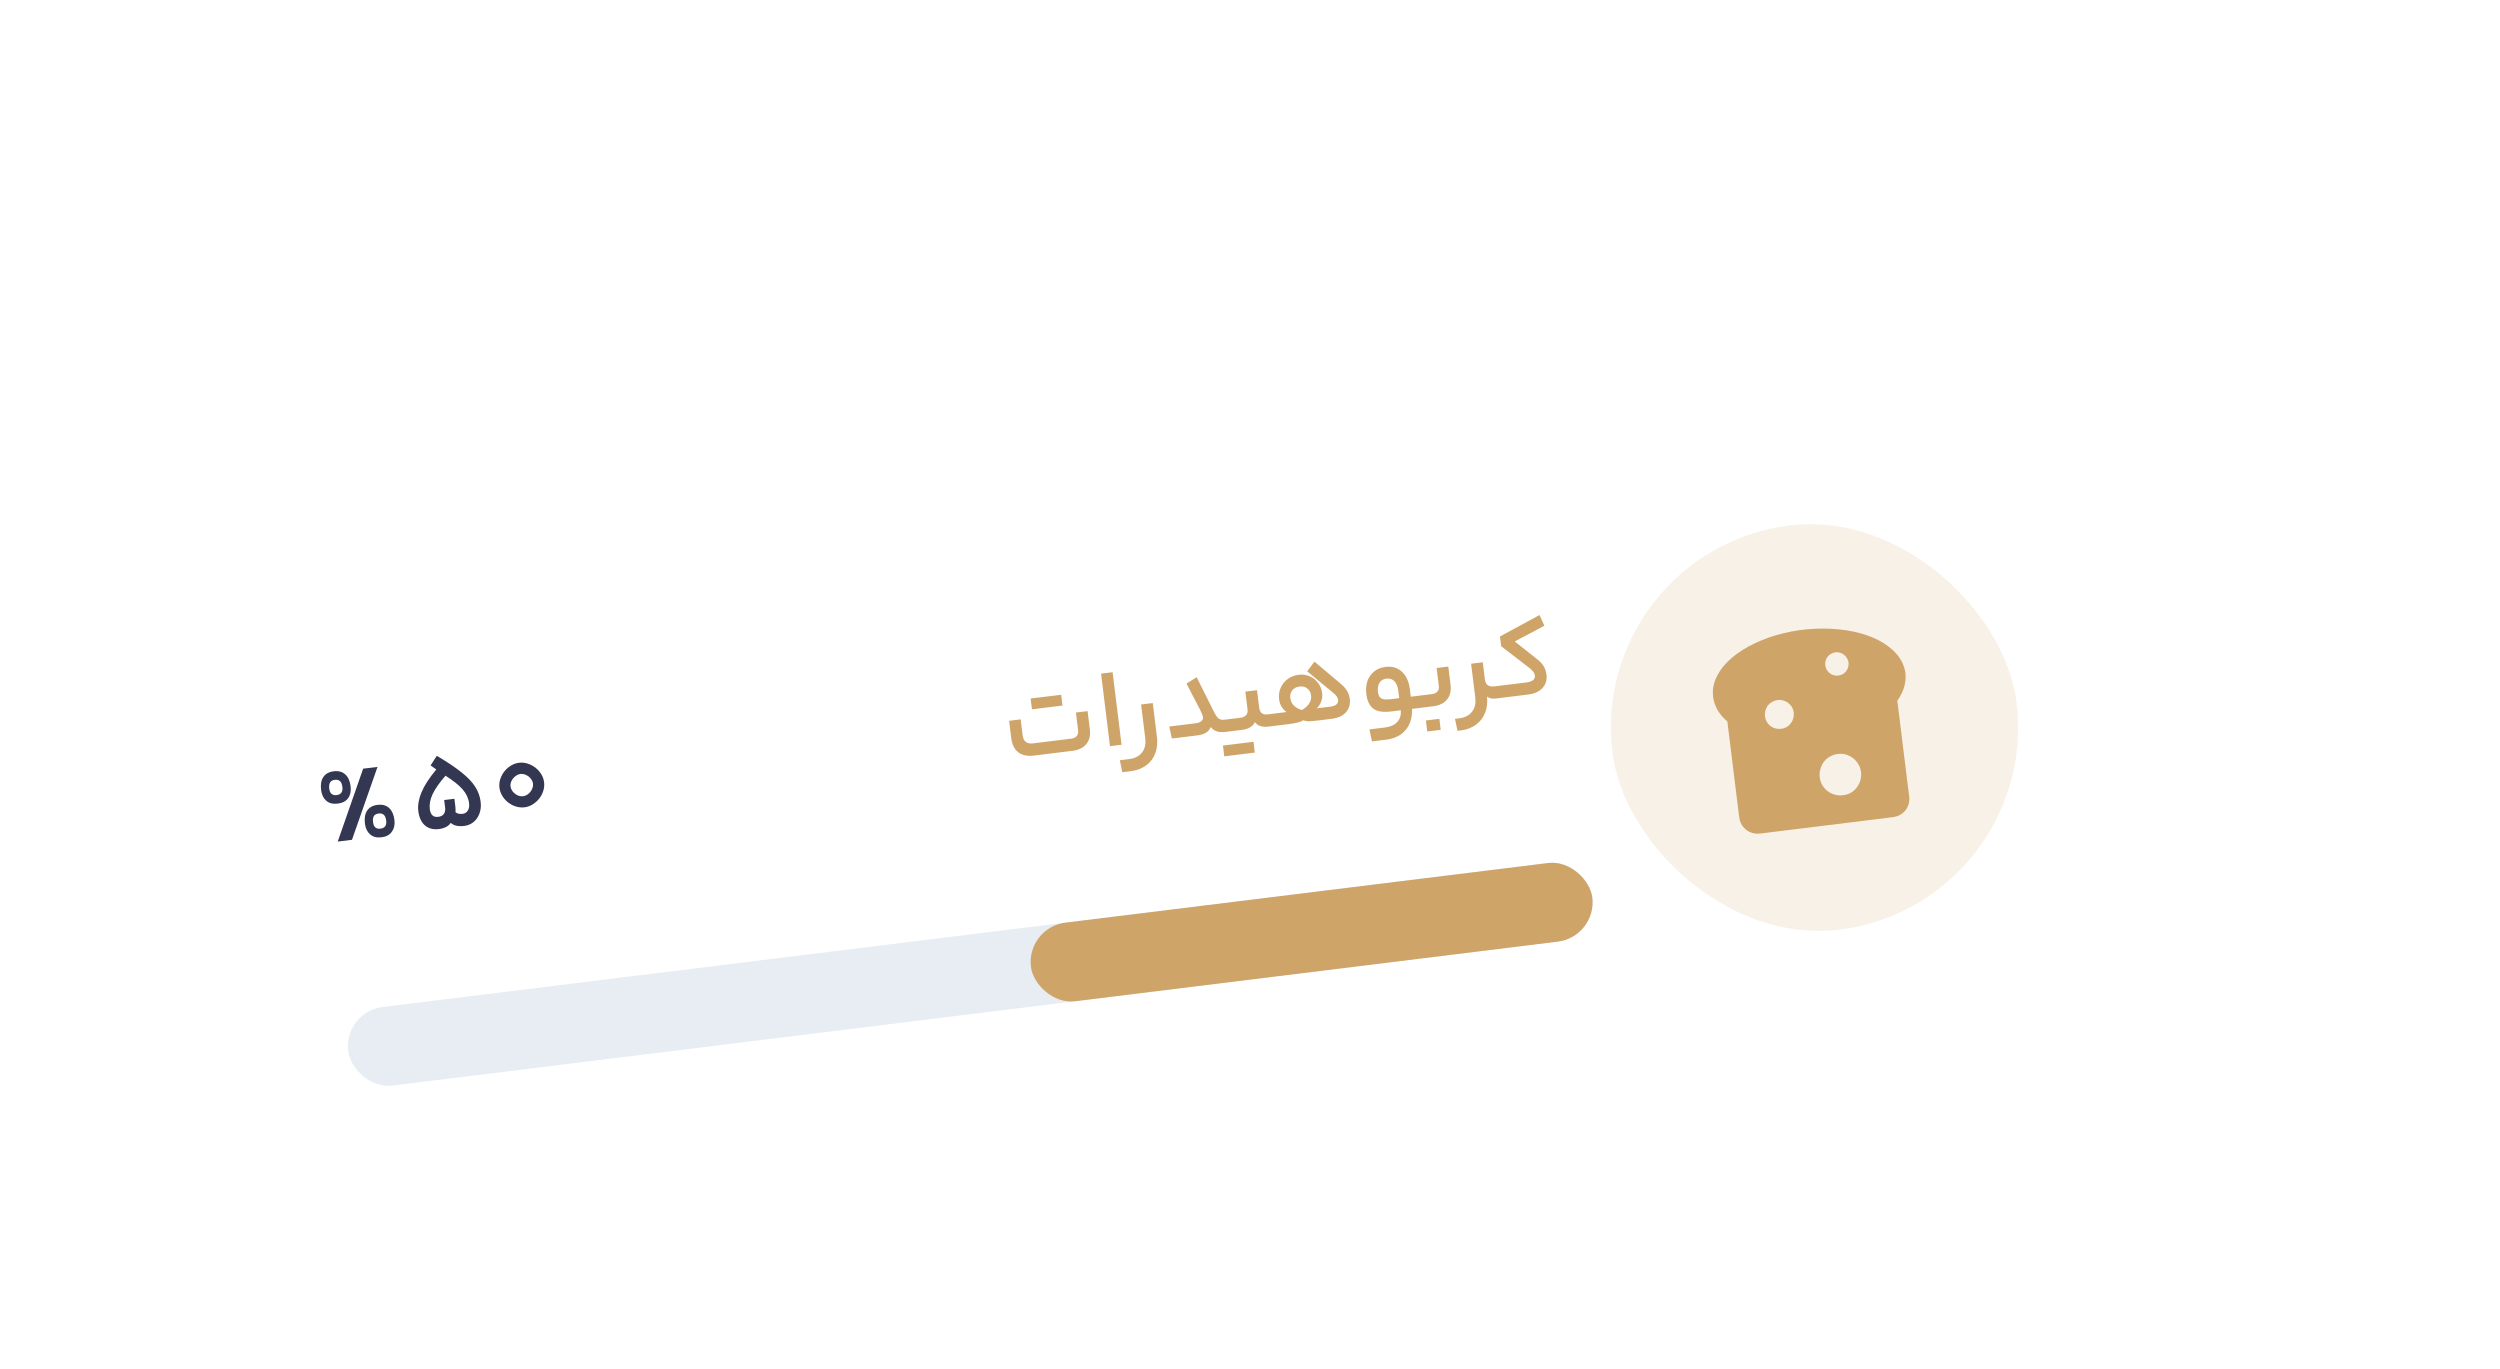 <svg width="221" height="121" viewBox="0 0 221 121" fill="none" xmlns="http://www.w3.org/2000/svg">
<g filter="url(#filter0_ddd_5868_7508)">
<g clip-path="url(#clip0_5868_7508)">
<rect x="28" y="40.044" width="163.5" height="49.351" rx="10.013" transform="rotate(-7.042 28 40.044)" fill="white"/>
<path d="M39.181 53.752C38.986 54.025 38.677 54.188 38.253 54.24C37.837 54.291 37.501 54.209 37.245 53.992C36.989 53.768 36.836 53.448 36.784 53.031C36.726 52.561 36.79 52.184 36.977 51.899C37.169 51.606 37.477 51.434 37.9 51.382C38.324 51.329 38.664 51.422 38.922 51.658C39.179 51.889 39.336 52.239 39.394 52.708C39.446 53.125 39.375 53.473 39.181 53.752ZM41.772 50.994L39.515 57.439L38.255 57.595L40.502 51.151L41.772 50.994ZM37.505 52.912C37.558 53.342 37.776 53.533 38.16 53.486C38.551 53.437 38.719 53.198 38.666 52.768C38.637 52.53 38.569 52.36 38.462 52.259C38.355 52.152 38.199 52.111 37.993 52.136C37.61 52.183 37.447 52.442 37.505 52.912ZM43.044 56.721C42.85 57.001 42.544 57.166 42.128 57.217C41.711 57.269 41.374 57.183 41.118 56.959C40.862 56.736 40.709 56.419 40.658 56.008C40.6 55.539 40.664 55.158 40.85 54.866C41.042 54.574 41.35 54.401 41.773 54.349C42.197 54.297 42.537 54.389 42.795 54.626C43.053 54.863 43.211 55.216 43.269 55.686C43.319 56.096 43.244 56.441 43.044 56.721ZM41.379 55.889C41.431 56.312 41.65 56.501 42.033 56.453C42.424 56.405 42.593 56.169 42.54 55.746C42.51 55.501 42.438 55.328 42.325 55.228C42.219 55.127 42.066 55.089 41.868 55.113C41.676 55.137 41.537 55.211 41.452 55.336C41.373 55.46 41.349 55.644 41.379 55.889Z" fill="#343752"/>
<path d="M45.378 54.901C45.317 54.405 45.407 53.86 45.65 53.266C45.892 52.671 46.332 51.989 46.969 51.218L46.462 50.868L47.011 50.014C47.946 50.564 48.682 51.057 49.219 51.495C49.764 51.931 50.162 52.352 50.413 52.758C50.672 53.162 50.83 53.6 50.888 54.069C50.937 54.466 50.9 54.82 50.777 55.131C50.661 55.441 50.483 55.691 50.245 55.882C50.012 56.065 49.744 56.176 49.44 56.213C49.175 56.246 48.939 56.238 48.731 56.19C48.531 56.141 48.369 56.057 48.247 55.937C48.157 56.083 48.021 56.204 47.838 56.3C47.655 56.397 47.441 56.46 47.197 56.49C46.694 56.552 46.281 56.442 45.957 56.16C45.64 55.877 45.447 55.457 45.378 54.901ZM49.865 54.196C49.812 53.759 49.62 53.353 49.292 52.977C48.963 52.601 48.46 52.2 47.783 51.773C47.253 52.376 46.876 52.913 46.652 53.384C46.428 53.855 46.342 54.302 46.394 54.725C46.457 55.235 46.707 55.462 47.144 55.409C47.368 55.381 47.533 55.297 47.636 55.156C47.739 55.009 47.776 54.82 47.748 54.588L47.665 53.923L48.569 53.812L48.65 54.467C48.677 54.692 48.682 54.866 48.664 54.989C48.801 55.127 49.016 55.177 49.307 55.141C49.499 55.118 49.648 55.022 49.755 54.854C49.862 54.687 49.899 54.467 49.865 54.196ZM54.282 50.627C54.612 50.587 54.941 50.64 55.269 50.788C55.602 50.934 55.881 51.149 56.104 51.43C56.327 51.712 56.458 52.018 56.499 52.349C56.54 52.679 56.487 53.012 56.34 53.346C56.193 53.673 55.975 53.948 55.687 54.172C55.405 54.395 55.099 54.527 54.768 54.567C54.438 54.608 54.105 54.555 53.771 54.408C53.444 54.261 53.169 54.046 52.946 53.765C52.722 53.477 52.59 53.167 52.549 52.836C52.508 52.506 52.562 52.177 52.709 51.849C52.857 51.522 53.072 51.247 53.353 51.024C53.641 50.8 53.951 50.668 54.282 50.627ZM54.647 53.585C54.806 53.565 54.956 53.5 55.096 53.388C55.243 53.27 55.353 53.128 55.427 52.965C55.506 52.794 55.536 52.629 55.517 52.47C55.497 52.311 55.428 52.162 55.31 52.022C55.199 51.881 55.058 51.774 54.888 51.701C54.724 51.627 54.563 51.6 54.404 51.62C54.245 51.639 54.093 51.709 53.946 51.828C53.806 51.939 53.695 52.077 53.614 52.241C53.54 52.398 53.512 52.556 53.532 52.715C53.551 52.874 53.617 53.027 53.73 53.174C53.848 53.314 53.989 53.424 54.153 53.505C54.324 53.578 54.488 53.605 54.647 53.585Z" fill="#343752"/>
<path d="M103.1 48.497C103.305 48.471 103.464 48.398 103.576 48.277C103.688 48.149 103.732 47.989 103.709 47.797L103.51 46.189L104.542 46.062L104.746 47.709C104.809 48.218 104.703 48.641 104.429 48.977C104.154 49.307 103.755 49.504 103.232 49.569L99.808 49.992C99.219 50.064 98.754 49.967 98.412 49.701C98.069 49.427 97.863 49.009 97.794 48.447L97.605 46.919L98.627 46.792L98.799 48.182C98.833 48.46 98.925 48.66 99.074 48.782C99.224 48.905 99.441 48.949 99.725 48.914L103.1 48.497ZM102.207 44.617L102.325 45.57L99.626 45.903L99.508 44.95L102.207 44.617ZM105.732 42.751L106.754 42.624L107.546 49.036L106.524 49.162L105.732 42.751ZM110.672 48.327C110.74 48.876 110.69 49.37 110.522 49.807C110.354 50.244 110.082 50.597 109.706 50.865C109.336 51.139 108.887 51.309 108.358 51.374L107.613 51.466L107.392 50.405L108.215 50.303C108.725 50.24 109.104 50.046 109.352 49.719C109.608 49.399 109.704 48.977 109.64 48.455L109.272 45.477L110.304 45.35L110.672 48.327ZM114.123 47.135C114.328 47.11 114.485 47.05 114.595 46.956C114.71 46.854 114.759 46.734 114.742 46.595C114.726 46.469 114.642 46.251 114.489 45.941C114.337 45.631 113.936 44.861 113.287 43.631L114.185 43.067L115.737 46.17C115.87 46.436 116 46.618 116.127 46.716C116.26 46.814 116.432 46.85 116.644 46.824L116.872 46.795C116.938 46.787 116.994 46.968 117.04 47.339C117.068 47.564 117.075 47.707 117.063 47.769C117.057 47.831 117.038 47.863 117.005 47.867L116.737 47.9C116.432 47.938 116.175 47.923 115.965 47.855C115.755 47.786 115.578 47.657 115.434 47.467C115.34 47.687 115.196 47.856 115.002 47.974C114.809 48.092 114.56 48.169 114.255 48.207L111.993 48.486L111.761 47.427L114.123 47.135ZM118.059 46.649C118.271 46.623 118.433 46.549 118.545 46.428C118.664 46.299 118.711 46.135 118.686 45.937L118.489 44.339L119.521 44.211L119.714 45.769C119.768 46.213 120.024 46.406 120.48 46.35L120.818 46.308C120.884 46.3 120.94 46.478 120.985 46.842C121.028 47.192 121.016 47.372 120.95 47.38L120.573 47.426C119.984 47.499 119.572 47.369 119.336 47.035C119.148 47.421 118.767 47.65 118.191 47.721L117 47.868C116.934 47.876 116.88 47.708 116.837 47.364C116.792 46.993 116.802 46.804 116.868 46.796L118.059 46.649ZM119.208 48.774L119.326 49.727L116.626 50.06L116.509 49.108L119.208 48.774ZM122.122 46.147C121.953 46.027 121.809 45.867 121.69 45.666C121.571 45.466 121.498 45.257 121.472 45.038C121.426 44.668 121.471 44.326 121.607 44.014C121.742 43.695 121.948 43.434 122.226 43.232C122.502 43.023 122.826 42.896 123.196 42.85C123.547 42.807 123.871 42.851 124.17 42.982C124.475 43.112 124.724 43.31 124.918 43.575C125.118 43.832 125.239 44.133 125.281 44.477C125.312 44.728 125.282 44.974 125.191 45.214C125.106 45.453 124.973 45.654 124.792 45.817L126.003 45.668C126.248 45.637 126.428 45.571 126.543 45.47C126.658 45.368 126.705 45.238 126.686 45.079C126.671 44.96 126.628 44.852 126.555 44.753C126.488 44.647 126.362 44.522 126.176 44.377L123.955 42.545L124.595 41.69L126.877 43.605C127.138 43.821 127.337 44.042 127.472 44.267C127.607 44.492 127.691 44.73 127.722 44.982C127.779 45.445 127.666 45.838 127.384 46.162C127.101 46.479 126.684 46.672 126.135 46.739L125.024 46.877C124.594 46.93 124.281 46.958 124.087 46.962C123.899 46.959 123.74 46.928 123.612 46.87C123.501 46.951 123.338 47.018 123.123 47.071C122.915 47.124 122.612 47.175 122.215 47.224L120.955 47.379C120.888 47.388 120.834 47.22 120.792 46.876C120.746 46.505 120.756 46.316 120.822 46.307L122.122 46.147ZM123.481 45.969C123.775 45.798 123.993 45.603 124.134 45.385C124.275 45.166 124.33 44.934 124.3 44.689C124.267 44.418 124.157 44.21 123.971 44.065C123.784 43.913 123.552 43.854 123.274 43.889C122.996 43.923 122.782 44.037 122.631 44.23C122.486 44.416 122.43 44.645 122.464 44.916C122.526 45.419 122.865 45.77 123.481 45.969ZM133.976 44.683C134.042 44.675 134.098 44.856 134.144 45.226C134.187 45.57 134.175 45.746 134.109 45.755L133.225 45.864C133.252 46.626 133.064 47.247 132.659 47.727C132.262 48.206 131.696 48.491 130.961 48.582L129.681 48.74L129.459 47.679L130.859 47.506C131.329 47.448 131.684 47.283 131.926 47.011C132.168 46.74 132.267 46.398 132.223 45.987L131.369 46.093C130.668 46.179 130.148 46.099 129.808 45.852C129.468 45.599 129.26 45.164 129.184 44.549C129.131 44.126 129.165 43.742 129.283 43.398C129.409 43.054 129.606 42.774 129.875 42.559C130.15 42.337 130.479 42.203 130.863 42.155C131.452 42.083 131.939 42.224 132.326 42.579C132.711 42.928 132.946 43.443 133.031 44.124L133.113 44.789L133.976 44.683ZM130.21 44.372C130.244 44.65 130.341 44.839 130.502 44.941C130.661 45.035 130.923 45.06 131.287 45.015L132.09 44.916L132.011 44.27C131.963 43.88 131.847 43.596 131.663 43.417C131.479 43.231 131.238 43.157 130.941 43.194C130.669 43.227 130.47 43.352 130.342 43.57C130.214 43.78 130.17 44.048 130.21 44.372ZM136.63 43.75C136.694 44.273 136.59 44.702 136.315 45.038C136.04 45.368 135.642 45.565 135.119 45.63L134.107 45.755C134.04 45.763 133.986 45.595 133.944 45.251C133.898 44.88 133.908 44.691 133.974 44.683L134.987 44.558C135.192 44.532 135.35 44.459 135.463 44.338C135.575 44.21 135.619 44.047 135.594 43.848L135.397 42.25L136.429 42.123L136.63 43.75ZM134.569 47.864L134.449 46.891L135.639 46.744L135.76 47.717L134.569 47.864ZM137.388 46.7C137.898 46.637 138.277 46.442 138.525 46.116C138.781 45.795 138.877 45.374 138.812 44.851L138.445 41.874L139.477 41.746L139.666 43.275C139.723 43.738 140.003 43.938 140.506 43.876L140.645 43.859C140.711 43.851 140.767 44.032 140.812 44.402C140.855 44.746 140.843 44.923 140.777 44.931L140.638 44.948C140.473 44.968 140.318 44.964 140.173 44.935C140.034 44.898 139.926 44.841 139.849 44.763L139.857 44.823C139.907 45.34 139.845 45.812 139.669 46.236C139.499 46.66 139.23 47.006 138.86 47.273C138.496 47.54 138.053 47.706 137.531 47.77L137.243 47.806L137.021 46.745L137.388 46.7ZM143.352 43.525C143.603 43.493 143.793 43.426 143.921 43.323C144.049 43.213 144.103 43.082 144.084 42.93C144.069 42.804 144.025 42.692 143.952 42.594C143.879 42.495 143.768 42.385 143.619 42.262L141.103 40.326L140.996 39.463L144.49 37.57L144.919 38.514L142.3 39.906L144.31 41.492C144.777 41.85 145.044 42.298 145.11 42.834C145.167 43.29 145.054 43.68 144.771 44.004C144.489 44.328 144.06 44.525 143.484 44.596L140.775 44.931C140.709 44.939 140.654 44.771 140.612 44.427C140.566 44.057 140.576 43.867 140.642 43.859L143.352 43.525Z" fill="#CEA468"/>
<g clip-path="url(#clip1_5868_7508)">
<rect x="38.754" y="72.647" width="110.811" height="7" rx="3.5" transform="rotate(-7.042 38.754 72.647)" fill="#E7EDF2"/>
<rect x="99.106" y="65.192" width="50" height="7" rx="3.5" transform="rotate(-7.042 99.106 65.192)" fill="#CEA468"/>
</g>
<g clip-path="url(#clip2_5868_7508)">
<rect opacity="0.15" x="148.731" y="31.857" width="36" height="36" transform="rotate(-7.042 148.731 31.857)" fill="#CEA468"/>
<g clip-path="url(#clip3_5868_7508)">
<path d="M176.842 42.753C176.842 42.737 176.841 42.719 176.839 42.702C176.669 41.367 175.625 40.407 174.491 39.812C173.798 39.448 173.044 39.207 172.282 39.041C171.402 38.849 170.503 38.773 169.603 38.766C167.719 38.757 165.796 39.105 164.051 39.832C163.3 40.143 162.573 40.534 161.919 41.016C161.361 41.428 160.84 41.921 160.455 42.5C160.116 43.01 159.864 43.594 159.822 44.212C159.764 45.081 160.082 45.923 160.669 46.563C160.806 46.711 160.947 46.849 161.099 46.98L162.107 55.145C162.12 55.251 162.137 55.357 162.153 55.466C162.204 55.877 162.4 56.244 162.715 56.516C163.055 56.809 163.517 56.938 163.96 56.886C164.033 56.877 164.107 56.871 164.179 56.863L175.116 55.512C175.337 55.484 175.559 55.453 175.78 55.426C176.235 55.365 176.67 55.115 176.921 54.724C177.139 54.386 177.224 54.005 177.175 53.604C177.135 53.282 177.089 52.959 177.049 52.636L176.122 45.134C176.625 44.442 176.929 43.616 176.842 42.753ZM166.97 46.223C167.022 46.801 166.68 47.393 166.111 47.571C166.018 47.6 165.924 47.62 165.831 47.627L165.813 47.63C165.806 47.631 165.798 47.632 165.792 47.63C165.786 47.631 165.778 47.632 165.772 47.631L165.708 47.633C165.698 47.632 165.688 47.633 165.678 47.633C165.668 47.632 165.656 47.631 165.647 47.633C165.637 47.632 165.625 47.631 165.615 47.631C165.603 47.63 165.593 47.629 165.581 47.629C165.571 47.628 165.563 47.627 165.553 47.626C165.549 47.627 165.547 47.625 165.543 47.626C165.535 47.625 165.525 47.624 165.517 47.623C165.515 47.623 165.511 47.622 165.509 47.622L165.506 47.622L165.482 47.62C165.472 47.619 165.461 47.616 165.453 47.615C165.452 47.615 165.452 47.615 165.449 47.614C165.441 47.613 165.433 47.61 165.425 47.609C165.423 47.609 165.419 47.608 165.417 47.608C165.411 47.607 165.405 47.605 165.397 47.602L165.379 47.599C165.373 47.597 165.364 47.595 165.356 47.594C165.346 47.591 165.338 47.588 165.328 47.585C165.315 47.581 165.303 47.578 165.291 47.574C165.279 47.57 165.264 47.566 165.252 47.561L165.215 47.548C165.213 47.548 165.211 47.547 165.209 47.547C165.198 47.542 165.188 47.54 165.18 47.535C165.169 47.53 165.161 47.527 165.151 47.523C165.144 47.519 165.136 47.517 165.13 47.513C165.109 47.504 165.088 47.493 165.069 47.481C165.065 47.478 165.059 47.477 165.054 47.474L165.029 47.459C165.02 47.454 165.012 47.449 165.005 47.444C164.997 47.439 164.99 47.434 164.982 47.429C164.973 47.422 164.962 47.416 164.954 47.411C164.935 47.398 164.915 47.383 164.895 47.367L164.88 47.355C164.871 47.349 164.863 47.342 164.854 47.333C164.845 47.326 164.838 47.319 164.83 47.312L164.769 47.255C164.763 47.248 164.756 47.241 164.751 47.235C164.749 47.234 164.747 47.23 164.744 47.228L164.731 47.212C164.724 47.203 164.717 47.196 164.71 47.187C164.71 47.185 164.708 47.186 164.707 47.184C164.698 47.173 164.689 47.162 164.68 47.15C164.337 46.714 164.333 46.11 164.622 45.649C164.629 45.639 164.636 45.63 164.642 45.619C164.649 45.609 164.655 45.6 164.662 45.591C164.669 45.583 164.674 45.574 164.681 45.566L164.706 45.533C164.713 45.524 164.72 45.515 164.727 45.509C164.734 45.5 164.742 45.491 164.751 45.482C164.76 45.473 164.767 45.464 164.776 45.457C164.784 45.448 164.791 45.442 164.8 45.433C164.809 45.424 164.818 45.417 164.827 45.408C164.834 45.401 164.841 45.394 164.848 45.389C164.859 45.38 164.869 45.371 164.882 45.361C164.891 45.355 164.898 45.348 164.907 45.343C164.95 45.308 164.998 45.278 165.045 45.251C165.053 45.246 165.06 45.243 165.067 45.238C165.069 45.238 165.071 45.236 165.073 45.236C165.08 45.231 165.086 45.228 165.093 45.225C165.103 45.22 165.11 45.215 165.119 45.212C165.128 45.207 165.138 45.204 165.147 45.199C165.149 45.199 165.151 45.197 165.153 45.196C165.179 45.183 165.205 45.172 165.233 45.163C165.235 45.162 165.237 45.16 165.239 45.16C165.244 45.157 165.252 45.154 165.257 45.152C165.261 45.151 165.265 45.149 165.269 45.147C165.276 45.144 165.284 45.141 165.289 45.14L165.297 45.139C165.301 45.139 165.305 45.136 165.311 45.135C165.314 45.135 165.316 45.133 165.32 45.132C165.326 45.132 165.329 45.129 165.335 45.127C165.341 45.126 165.346 45.123 165.352 45.122C165.373 45.116 165.394 45.111 165.415 45.107C165.471 45.094 165.529 45.085 165.585 45.078C165.598 45.076 165.614 45.074 165.628 45.075C165.637 45.073 165.647 45.074 165.659 45.073C165.667 45.072 165.675 45.073 165.684 45.072C165.692 45.071 165.702 45.071 165.71 45.072C165.718 45.071 165.728 45.072 165.736 45.073C165.744 45.074 165.753 45.073 165.761 45.074C165.769 45.075 165.779 45.075 165.787 45.075C165.795 45.075 165.805 45.076 165.813 45.077C165.825 45.078 165.837 45.08 165.849 45.081L165.851 45.081C165.889 45.086 165.925 45.093 165.962 45.102C166.243 45.166 166.49 45.314 166.671 45.52C166.68 45.531 166.689 45.544 166.7 45.554C166.7 45.554 166.703 45.556 166.703 45.558C166.708 45.565 166.712 45.57 166.717 45.578C166.724 45.585 166.729 45.592 166.734 45.599C166.736 45.601 166.738 45.605 166.74 45.606C166.747 45.615 166.754 45.624 166.76 45.635L166.76 45.637L166.774 45.659C166.779 45.668 166.786 45.675 166.791 45.685C166.882 45.833 166.944 46 166.967 46.182C166.967 46.184 166.969 46.186 166.97 46.188L166.972 46.205C166.972 46.207 166.972 46.209 166.974 46.211C166.976 46.207 166.985 46.214 166.97 46.223ZM172.927 51.626C172.928 51.651 172.928 51.679 172.927 51.704C172.924 51.809 172.914 51.913 172.895 52.015C172.893 52.029 172.888 52.044 172.886 52.058C172.884 52.07 172.881 52.08 172.878 52.09C172.877 52.094 172.876 52.098 172.876 52.102C172.875 52.108 172.874 52.114 172.872 52.118C172.872 52.12 172.871 52.124 172.871 52.127C172.871 52.128 172.87 52.131 172.87 52.133C172.867 52.145 172.863 52.155 172.86 52.167L172.856 52.179C172.855 52.186 172.853 52.19 172.852 52.196C172.852 52.198 172.851 52.2 172.851 52.202C172.848 52.21 172.845 52.218 172.842 52.228C172.843 52.23 172.841 52.233 172.839 52.237C172.837 52.245 172.835 52.251 172.832 52.259C172.833 52.261 172.831 52.263 172.831 52.265L172.827 52.278C172.825 52.28 172.826 52.284 172.824 52.286C172.821 52.296 172.816 52.304 172.814 52.315C172.812 52.321 172.809 52.327 172.806 52.333C172.803 52.34 172.8 52.348 172.799 52.354L172.785 52.385C172.781 52.397 172.774 52.41 172.768 52.423C172.767 52.429 172.763 52.433 172.762 52.437C172.759 52.443 172.758 52.45 172.754 52.454C172.75 52.466 172.743 52.477 172.737 52.489C172.73 52.5 172.726 52.512 172.72 52.525C172.713 52.536 172.709 52.548 172.702 52.559C172.697 52.569 172.691 52.58 172.684 52.59C172.685 52.592 172.683 52.593 172.683 52.594C172.676 52.605 172.672 52.615 172.665 52.624C172.655 52.641 172.644 52.658 172.634 52.675C172.627 52.686 172.621 52.697 172.614 52.705C172.607 52.716 172.601 52.727 172.592 52.737C172.589 52.742 172.586 52.748 172.582 52.752C172.574 52.763 172.567 52.774 172.559 52.785C172.552 52.796 172.544 52.805 172.537 52.815L172.513 52.846C172.498 52.865 172.481 52.885 172.463 52.905C172.455 52.914 172.446 52.925 172.438 52.934C172.427 52.945 172.415 52.958 172.405 52.969L172.378 52.996C172.373 53.001 172.37 53.005 172.364 53.012C172.343 53.032 172.322 53.052 172.301 53.071C172.292 53.078 172.283 53.087 172.274 53.094C172.266 53.103 172.255 53.11 172.244 53.119L172.217 53.14C172.206 53.149 172.193 53.157 172.183 53.166C172.17 53.175 172.159 53.183 172.147 53.192C172.137 53.197 172.13 53.204 172.121 53.209C172.114 53.214 172.107 53.219 172.097 53.224C172.092 53.228 172.087 53.231 172.079 53.236C172.074 53.24 172.066 53.243 172.061 53.248C172.05 53.255 172.039 53.262 172.026 53.268C172.019 53.273 172.012 53.278 172.004 53.281C171.973 53.298 171.94 53.316 171.906 53.332C171.899 53.335 171.889 53.34 171.882 53.343C171.873 53.348 171.862 53.353 171.85 53.357C171.841 53.36 171.833 53.365 171.824 53.368C171.809 53.373 171.796 53.379 171.781 53.385C171.775 53.388 171.768 53.39 171.762 53.393C171.751 53.396 171.74 53.402 171.728 53.405C171.715 53.411 171.704 53.414 171.69 53.418L171.662 53.427L171.656 53.428C171.651 53.431 171.643 53.431 171.635 53.434C171.632 53.435 171.626 53.437 171.622 53.438C171.618 53.438 171.613 53.441 171.609 53.441C171.605 53.442 171.603 53.444 171.599 53.445C171.593 53.445 171.59 53.448 171.584 53.449L171.582 53.449C171.573 53.452 171.565 53.453 171.555 53.456L171.552 53.456C171.542 53.46 171.532 53.461 171.521 53.464L171.509 53.466C171.496 53.469 171.482 53.471 171.469 53.474L171.452 53.477C171.44 53.478 171.429 53.481 171.417 53.483C171.348 53.495 171.278 53.502 171.207 53.507C171.198 53.508 171.188 53.507 171.18 53.508C171.17 53.51 171.162 53.508 171.153 53.51L171.149 53.51C171.141 53.511 171.136 53.514 171.128 53.515C171.118 53.514 171.106 53.517 171.097 53.519L171.093 53.519C171.089 53.52 171.085 53.518 171.083 53.516C171.081 53.517 171.081 53.517 171.079 53.515C171.074 53.513 171.071 53.514 171.069 53.514C171.049 53.515 171.031 53.513 171.013 53.513C171.003 53.512 170.995 53.511 170.986 53.513C170.98 53.513 170.976 53.512 170.97 53.511C170.964 53.509 170.96 53.508 170.954 53.507L170.93 53.504C170.92 53.503 170.912 53.502 170.902 53.501C170.89 53.501 170.878 53.498 170.868 53.498C170.862 53.496 170.858 53.497 170.852 53.496L170.848 53.496C170.844 53.497 170.84 53.495 170.836 53.494C170.83 53.492 170.826 53.493 170.82 53.492C170.804 53.49 170.786 53.486 170.77 53.484C170.768 53.484 170.764 53.483 170.762 53.483C170.736 53.479 170.709 53.474 170.685 53.467C170.677 53.464 170.667 53.463 170.659 53.461C170.64 53.457 170.622 53.451 170.604 53.448C170.586 53.444 170.567 53.438 170.551 53.432C170.541 53.43 170.528 53.425 170.518 53.423C170.506 53.418 170.491 53.414 170.479 53.41C170.469 53.405 170.457 53.403 170.444 53.398C170.436 53.395 170.428 53.393 170.417 53.388C170.401 53.382 170.384 53.374 170.368 53.368C170.359 53.364 170.349 53.361 170.341 53.356C170.316 53.345 170.291 53.333 170.266 53.322C170.257 53.317 170.249 53.314 170.24 53.309C170.232 53.305 170.224 53.302 170.215 53.297C170.207 53.292 170.199 53.289 170.192 53.284C170.175 53.274 170.16 53.266 170.143 53.257C170.135 53.252 170.126 53.247 170.12 53.242C170.111 53.237 170.103 53.232 170.096 53.227C170.081 53.217 170.064 53.207 170.049 53.197C170.034 53.187 170.019 53.175 170.004 53.166C169.989 53.156 169.974 53.144 169.959 53.132L169.922 53.103L169.917 53.099C169.915 53.098 169.913 53.096 169.913 53.094C169.9 53.084 169.886 53.072 169.873 53.06C169.86 53.047 169.846 53.035 169.831 53.023L169.829 53.022C169.82 53.015 169.814 53.008 169.805 52.999C169.798 52.994 169.793 52.989 169.787 52.984C169.778 52.977 169.771 52.968 169.764 52.961C169.758 52.956 169.753 52.949 169.748 52.943L169.728 52.922C169.721 52.915 169.715 52.908 169.71 52.901L169.71 52.899C169.703 52.892 169.698 52.886 169.691 52.879C169.685 52.872 169.68 52.865 169.673 52.86C169.673 52.86 169.671 52.858 169.671 52.856C169.659 52.842 169.645 52.826 169.634 52.812C169.592 52.76 169.555 52.703 169.519 52.649C169.517 52.645 169.514 52.639 169.512 52.636L169.489 52.597C169.482 52.583 169.472 52.568 169.464 52.555L169.464 52.553C169.449 52.526 169.436 52.5 169.423 52.472C169.418 52.463 169.412 52.453 169.411 52.444C169.409 52.424 169.395 52.406 169.387 52.388C169.383 52.378 169.376 52.369 169.371 52.36C169.368 52.351 169.359 52.342 169.358 52.332C169.321 52.187 169.275 52.041 169.261 51.894C169.26 51.892 169.264 51.889 169.264 51.889L169.264 51.887C169.263 51.883 169.261 51.88 169.26 51.876L169.255 51.829C169.253 51.82 169.253 51.812 169.253 51.802C169.252 51.775 169.25 51.747 169.251 51.72C169.251 51.706 169.25 51.694 169.25 51.68C169.25 51.666 169.251 51.653 169.251 51.641L169.253 51.605C169.255 51.575 169.255 51.548 169.259 51.518C169.26 51.504 169.262 51.492 169.264 51.478C169.267 51.464 169.267 51.452 169.269 51.438C169.27 51.428 169.273 51.418 169.273 51.408C169.273 51.404 169.275 51.402 169.274 51.398C169.274 51.396 169.276 51.394 169.275 51.39C169.276 51.38 169.279 51.37 169.279 51.36L169.287 51.324L169.286 51.322C169.286 51.32 169.286 51.318 169.288 51.318C169.288 51.316 169.288 51.316 169.289 51.313C169.291 51.307 169.292 51.299 169.295 51.293C169.296 51.287 169.297 51.283 169.299 51.277C169.298 51.275 169.3 51.271 169.301 51.269C169.301 51.267 169.303 51.264 169.303 51.263C169.304 51.255 169.307 51.248 169.308 51.24C169.308 51.238 169.308 51.238 169.309 51.236C169.312 51.226 169.315 51.216 169.318 51.208C169.317 51.206 169.319 51.203 169.319 51.202C169.319 51.2 169.32 51.197 169.32 51.195C169.321 51.191 169.323 51.187 169.324 51.181C169.328 51.167 169.333 51.154 169.337 51.14L169.337 51.138C169.338 51.132 169.341 51.126 169.342 51.118C169.343 51.112 169.346 51.106 169.347 51.098L169.347 51.096C169.35 51.086 169.354 51.075 169.357 51.067C169.361 51.053 169.367 51.038 169.372 51.026C169.375 51.017 169.378 51.011 169.381 51.003L169.385 50.991C169.387 50.986 169.388 50.984 169.39 50.98L169.394 50.968C169.394 50.966 169.396 50.966 169.396 50.964L169.414 50.92C169.417 50.912 169.42 50.906 169.423 50.899C169.423 50.897 169.425 50.895 169.426 50.893C169.429 50.887 169.431 50.883 169.434 50.876C169.436 50.874 169.435 50.87 169.437 50.868C169.439 50.866 169.44 50.862 169.442 50.86C169.445 50.853 169.448 50.845 169.453 50.839C169.456 50.832 169.461 50.824 169.464 50.818C169.464 50.816 169.466 50.815 169.466 50.813L169.49 50.769C169.491 50.767 169.491 50.765 169.493 50.763C169.499 50.75 169.507 50.737 169.514 50.725C169.517 50.72 169.52 50.714 169.522 50.71C169.53 50.695 169.54 50.68 169.548 50.667C169.555 50.657 169.561 50.648 169.566 50.64L169.568 50.635C169.573 50.629 169.576 50.623 169.581 50.616C169.588 50.607 169.593 50.599 169.599 50.59C169.606 50.581 169.611 50.573 169.618 50.564L169.623 50.558C169.633 50.543 169.645 50.529 169.655 50.514C169.689 50.471 169.725 50.425 169.765 50.387C169.788 50.362 169.812 50.336 169.837 50.313C170.098 50.084 170.428 49.921 170.775 49.861C170.798 49.856 170.822 49.857 170.845 49.854C170.874 49.85 170.901 49.849 170.93 49.845C170.936 49.844 170.942 49.842 170.948 49.841L170.986 49.836C171.088 49.83 171.189 49.833 171.288 49.844C171.292 49.844 171.296 49.845 171.3 49.845C171.312 49.847 171.324 49.848 171.336 49.85C171.342 49.851 171.346 49.851 171.35 49.852C171.352 49.852 171.352 49.852 171.354 49.854C171.361 49.855 171.365 49.856 171.37 49.856C171.378 49.857 171.387 49.86 171.397 49.861C171.403 49.862 171.409 49.863 171.417 49.864C171.425 49.865 171.433 49.868 171.441 49.869C171.443 49.868 171.445 49.87 171.447 49.87L171.449 49.87C171.453 49.871 171.457 49.873 171.461 49.872L171.465 49.872C171.469 49.873 171.475 49.874 171.479 49.874L171.481 49.876C171.503 49.881 171.526 49.888 171.548 49.893L171.603 49.91C171.622 49.915 171.642 49.921 171.661 49.928C171.671 49.933 171.683 49.935 171.694 49.94C171.702 49.943 171.712 49.946 171.721 49.95L171.764 49.968C171.772 49.971 171.779 49.975 171.787 49.977L171.789 49.979C171.8 49.984 171.81 49.986 171.818 49.991C171.829 49.996 171.839 50.001 171.852 50.007C171.854 50.009 171.858 50.01 171.86 50.012C171.873 50.018 171.885 50.024 171.9 50.031C171.906 50.034 171.91 50.035 171.916 50.038C171.927 50.043 171.935 50.048 171.946 50.052C171.948 50.054 171.95 50.054 171.952 50.056C171.971 50.065 171.99 50.076 172.007 50.086C172.289 50.25 172.521 50.483 172.683 50.764C172.691 50.777 172.698 50.79 172.703 50.801C172.708 50.808 172.711 50.816 172.716 50.823C172.723 50.836 172.729 50.851 172.737 50.864C172.742 50.875 172.747 50.884 172.752 50.895C172.758 50.905 172.761 50.914 172.766 50.923C172.776 50.946 172.785 50.968 172.796 50.992C172.801 51.004 172.807 51.015 172.81 51.026C172.815 51.037 172.823 51.048 172.824 51.06C172.825 51.071 172.831 51.083 172.834 51.094C172.835 51.098 172.837 51.099 172.837 51.103C172.84 51.113 172.843 51.12 172.844 51.128L172.854 51.162C172.861 51.185 172.868 51.208 172.873 51.231C172.873 51.237 172.876 51.244 172.877 51.25C172.886 51.288 172.892 51.325 172.901 51.363L172.904 51.39C172.905 51.4 172.908 51.407 172.909 51.417L172.913 51.444C172.913 51.446 172.911 51.449 172.912 51.45L172.913 51.458C172.913 51.46 172.917 51.464 172.917 51.465C172.922 51.522 172.925 51.573 172.927 51.626ZM171.817 41.809C171.817 41.811 171.815 41.811 171.815 41.811C171.821 41.905 171.813 41.998 171.795 42.089C171.792 42.103 171.788 42.117 171.786 42.131C171.785 42.137 171.782 42.146 171.781 42.152C171.776 42.166 171.774 42.178 171.768 42.193C171.764 42.207 171.759 42.219 171.755 42.234C171.748 42.254 171.74 42.273 171.733 42.293C171.73 42.302 171.725 42.31 171.722 42.318L171.699 42.368C171.696 42.377 171.692 42.387 171.688 42.393L171.689 42.397C171.685 42.398 171.682 42.408 171.677 42.414C171.678 42.416 171.676 42.417 171.674 42.417L171.664 42.434C171.662 42.436 171.661 42.442 171.659 42.442L171.656 42.447C171.652 42.451 171.651 42.455 171.647 42.459C171.646 42.462 171.646 42.464 171.644 42.464C171.642 42.464 171.639 42.472 171.636 42.477C171.634 42.479 171.633 42.483 171.631 42.485C171.631 42.487 171.629 42.487 171.629 42.489L171.624 42.496L171.621 42.5C171.618 42.506 171.612 42.511 171.609 42.515C171.606 42.522 171.601 42.53 171.597 42.531L171.597 42.532C171.577 42.561 171.555 42.587 171.531 42.614L171.529 42.616C171.526 42.62 171.522 42.624 171.517 42.627C171.515 42.629 171.512 42.634 171.508 42.636C171.503 42.643 171.497 42.647 171.49 42.652C171.487 42.656 171.481 42.661 171.476 42.664C171.472 42.666 171.471 42.668 171.467 42.671C171.465 42.673 171.462 42.675 171.46 42.677C171.414 42.718 171.365 42.754 171.312 42.786C171.305 42.791 171.299 42.794 171.292 42.799C171.285 42.803 171.277 42.806 171.268 42.811L171.266 42.812C171.259 42.816 171.251 42.819 171.242 42.824C171.235 42.829 171.225 42.832 171.218 42.835L171.195 42.844C171.193 42.844 171.191 42.846 171.189 42.847C171.184 42.849 171.178 42.85 171.174 42.852C171.171 42.853 171.169 42.855 171.165 42.855L171.161 42.856C171.159 42.856 171.157 42.858 171.156 42.859C171.15 42.861 171.144 42.864 171.139 42.865C171.129 42.868 171.122 42.873 171.112 42.874C171.105 42.877 171.095 42.882 171.088 42.883C171.08 42.884 171.07 42.887 171.063 42.888C170.969 42.913 170.874 42.925 170.78 42.925C170.711 42.925 170.641 42.918 170.575 42.905C170.565 42.902 170.555 42.901 170.546 42.898C170.526 42.895 170.508 42.889 170.49 42.884C170.471 42.878 170.452 42.863 170.434 42.865C170.424 42.866 170.417 42.867 170.407 42.849C170.399 42.85 170.388 42.845 170.38 42.842L170.38 42.844C170.372 42.839 170.362 42.837 170.353 42.834C170.345 42.829 170.336 42.82 170.326 42.821C170.319 42.822 170.311 42.823 170.299 42.805C170.291 42.806 170.283 42.807 170.273 42.789C170.153 42.725 170.043 42.634 169.956 42.519C169.858 42.389 169.796 42.243 169.768 42.093C169.764 42.078 169.764 42.062 169.762 42.047L169.761 42.039C169.759 42.023 169.756 42.008 169.756 41.992L169.75 41.95C169.75 41.934 169.747 41.921 169.747 41.905C169.747 41.905 169.745 41.903 169.744 41.901L169.741 41.876C169.74 41.868 169.747 41.858 169.746 41.85C169.747 41.842 169.75 41.832 169.749 41.824C169.75 41.816 169.747 41.809 169.748 41.801C169.749 41.793 169.748 41.785 169.747 41.777C169.765 41.767 169.764 41.759 169.763 41.753C169.762 41.746 169.763 41.738 169.764 41.73L169.763 41.73L169.765 41.706C169.766 41.698 169.767 41.69 169.771 41.684C169.772 41.676 169.774 41.667 169.776 41.661C169.78 41.645 169.784 41.631 169.788 41.615C169.792 41.598 169.796 41.584 169.802 41.57C169.806 41.555 169.812 41.539 169.818 41.524C169.821 41.516 169.824 41.51 169.827 41.502L169.845 41.458C169.851 41.444 169.859 41.429 169.865 41.414C169.884 41.378 169.904 41.343 169.925 41.31C169.94 41.287 169.957 41.265 169.974 41.243C170.209 40.947 170.627 40.797 170.996 40.883C171.049 40.896 171.1 40.913 171.15 40.933C171.162 40.937 171.173 40.932 171.187 40.95C171.189 40.95 171.193 40.949 171.195 40.951C171.199 40.952 171.204 40.954 171.208 40.957C171.212 40.96 171.216 40.962 171.221 40.965C171.233 40.972 171.244 40.976 171.256 40.983L171.256 40.981C171.267 40.987 171.28 40.999 171.29 40.998L171.309 41.013L171.355 41.049C171.443 41.105 171.52 41.174 171.585 41.257C171.588 41.26 171.59 41.262 171.592 41.266C171.599 41.273 171.604 41.282 171.611 41.289C171.611 41.289 171.611 41.291 171.613 41.291C171.616 41.294 171.618 41.298 171.623 41.303C171.713 41.43 171.777 41.58 171.805 41.741C171.806 41.749 171.808 41.755 171.81 41.764L171.811 41.774C171.813 41.78 171.815 41.793 171.817 41.809Z" fill="#CEA468"/>
</g>
</g>
</g>
</g>
<defs>
<filter id="filter0_ddd_5868_7508" x="-0.4" y="-0.8" width="221.717" height="122.423" filterUnits="userSpaceOnUse" color-interpolation-filters="sRGB">
<feFlood flood-opacity="0" result="BackgroundImageFix"/>
<feColorMatrix in="SourceAlpha" type="matrix" values="0 0 0 0 0 0 0 0 0 0 0 0 0 0 0 0 0 0 127 0" result="hardAlpha"/>
<feOffset dx="-8.4" dy="12.6"/>
<feGaussianBlur stdDeviation="10"/>
<feComposite in2="hardAlpha" operator="out"/>
<feColorMatrix type="matrix" values="0 0 0 0 0.031 0 0 0 0 0.286 0 0 0 0 0.463 0 0 0 0.04 0"/>
<feBlend mode="normal" in2="BackgroundImageFix" result="effect1_dropShadow_5868_7508"/>
<feColorMatrix in="SourceAlpha" type="matrix" values="0 0 0 0 0 0 0 0 0 0 0 0 0 0 0 0 0 0 127 0" result="hardAlpha"/>
<feOffset dy="4.2"/>
<feGaussianBlur stdDeviation="12.5"/>
<feComposite in2="hardAlpha" operator="out"/>
<feColorMatrix type="matrix" values="0 0 0 0 0 0 0 0 0 0 0 0 0 0 0 0 0 0 0.05 0"/>
<feBlend mode="normal" in2="effect1_dropShadow_5868_7508" result="effect2_dropShadow_5868_7508"/>
<feColorMatrix in="SourceAlpha" type="matrix" values="0 0 0 0 0 0 0 0 0 0 0 0 0 0 0 0 0 0 127 0" result="hardAlpha"/>
<feMorphology radius="4.2" operator="dilate" in="SourceAlpha" result="effect3_dropShadow_5868_7508"/>
<feOffset/>
<feComposite in2="hardAlpha" operator="out"/>
<feColorMatrix type="matrix" values="0 0 0 0 0.875 0 0 0 0 0.906 0 0 0 0 0.929 0 0 0 1 0"/>
<feBlend mode="normal" in2="effect2_dropShadow_5868_7508" result="effect3_dropShadow_5868_7508"/>
<feBlend mode="normal" in="SourceGraphic" in2="effect3_dropShadow_5868_7508" result="shape"/>
</filter>
<clipPath id="clip0_5868_7508">
<rect x="28" y="40.044" width="163.5" height="49.351" rx="10.013" transform="rotate(-7.042 28 40.044)" fill="white"/>
</clipPath>
<clipPath id="clip1_5868_7508">
<rect x="38.754" y="72.647" width="110.811" height="7" rx="3.5" transform="rotate(-7.042 38.754 72.647)" fill="white"/>
</clipPath>
<clipPath id="clip2_5868_7508">
<rect x="148.731" y="31.857" width="36" height="36" rx="18" transform="rotate(-7.042 148.731 31.857)" fill="white"/>
</clipPath>
<clipPath id="clip3_5868_7508">
<rect width="20" height="20" fill="white" transform="translate(157.652 38.816) rotate(-7.042)"/>
</clipPath>
</defs>
</svg>
